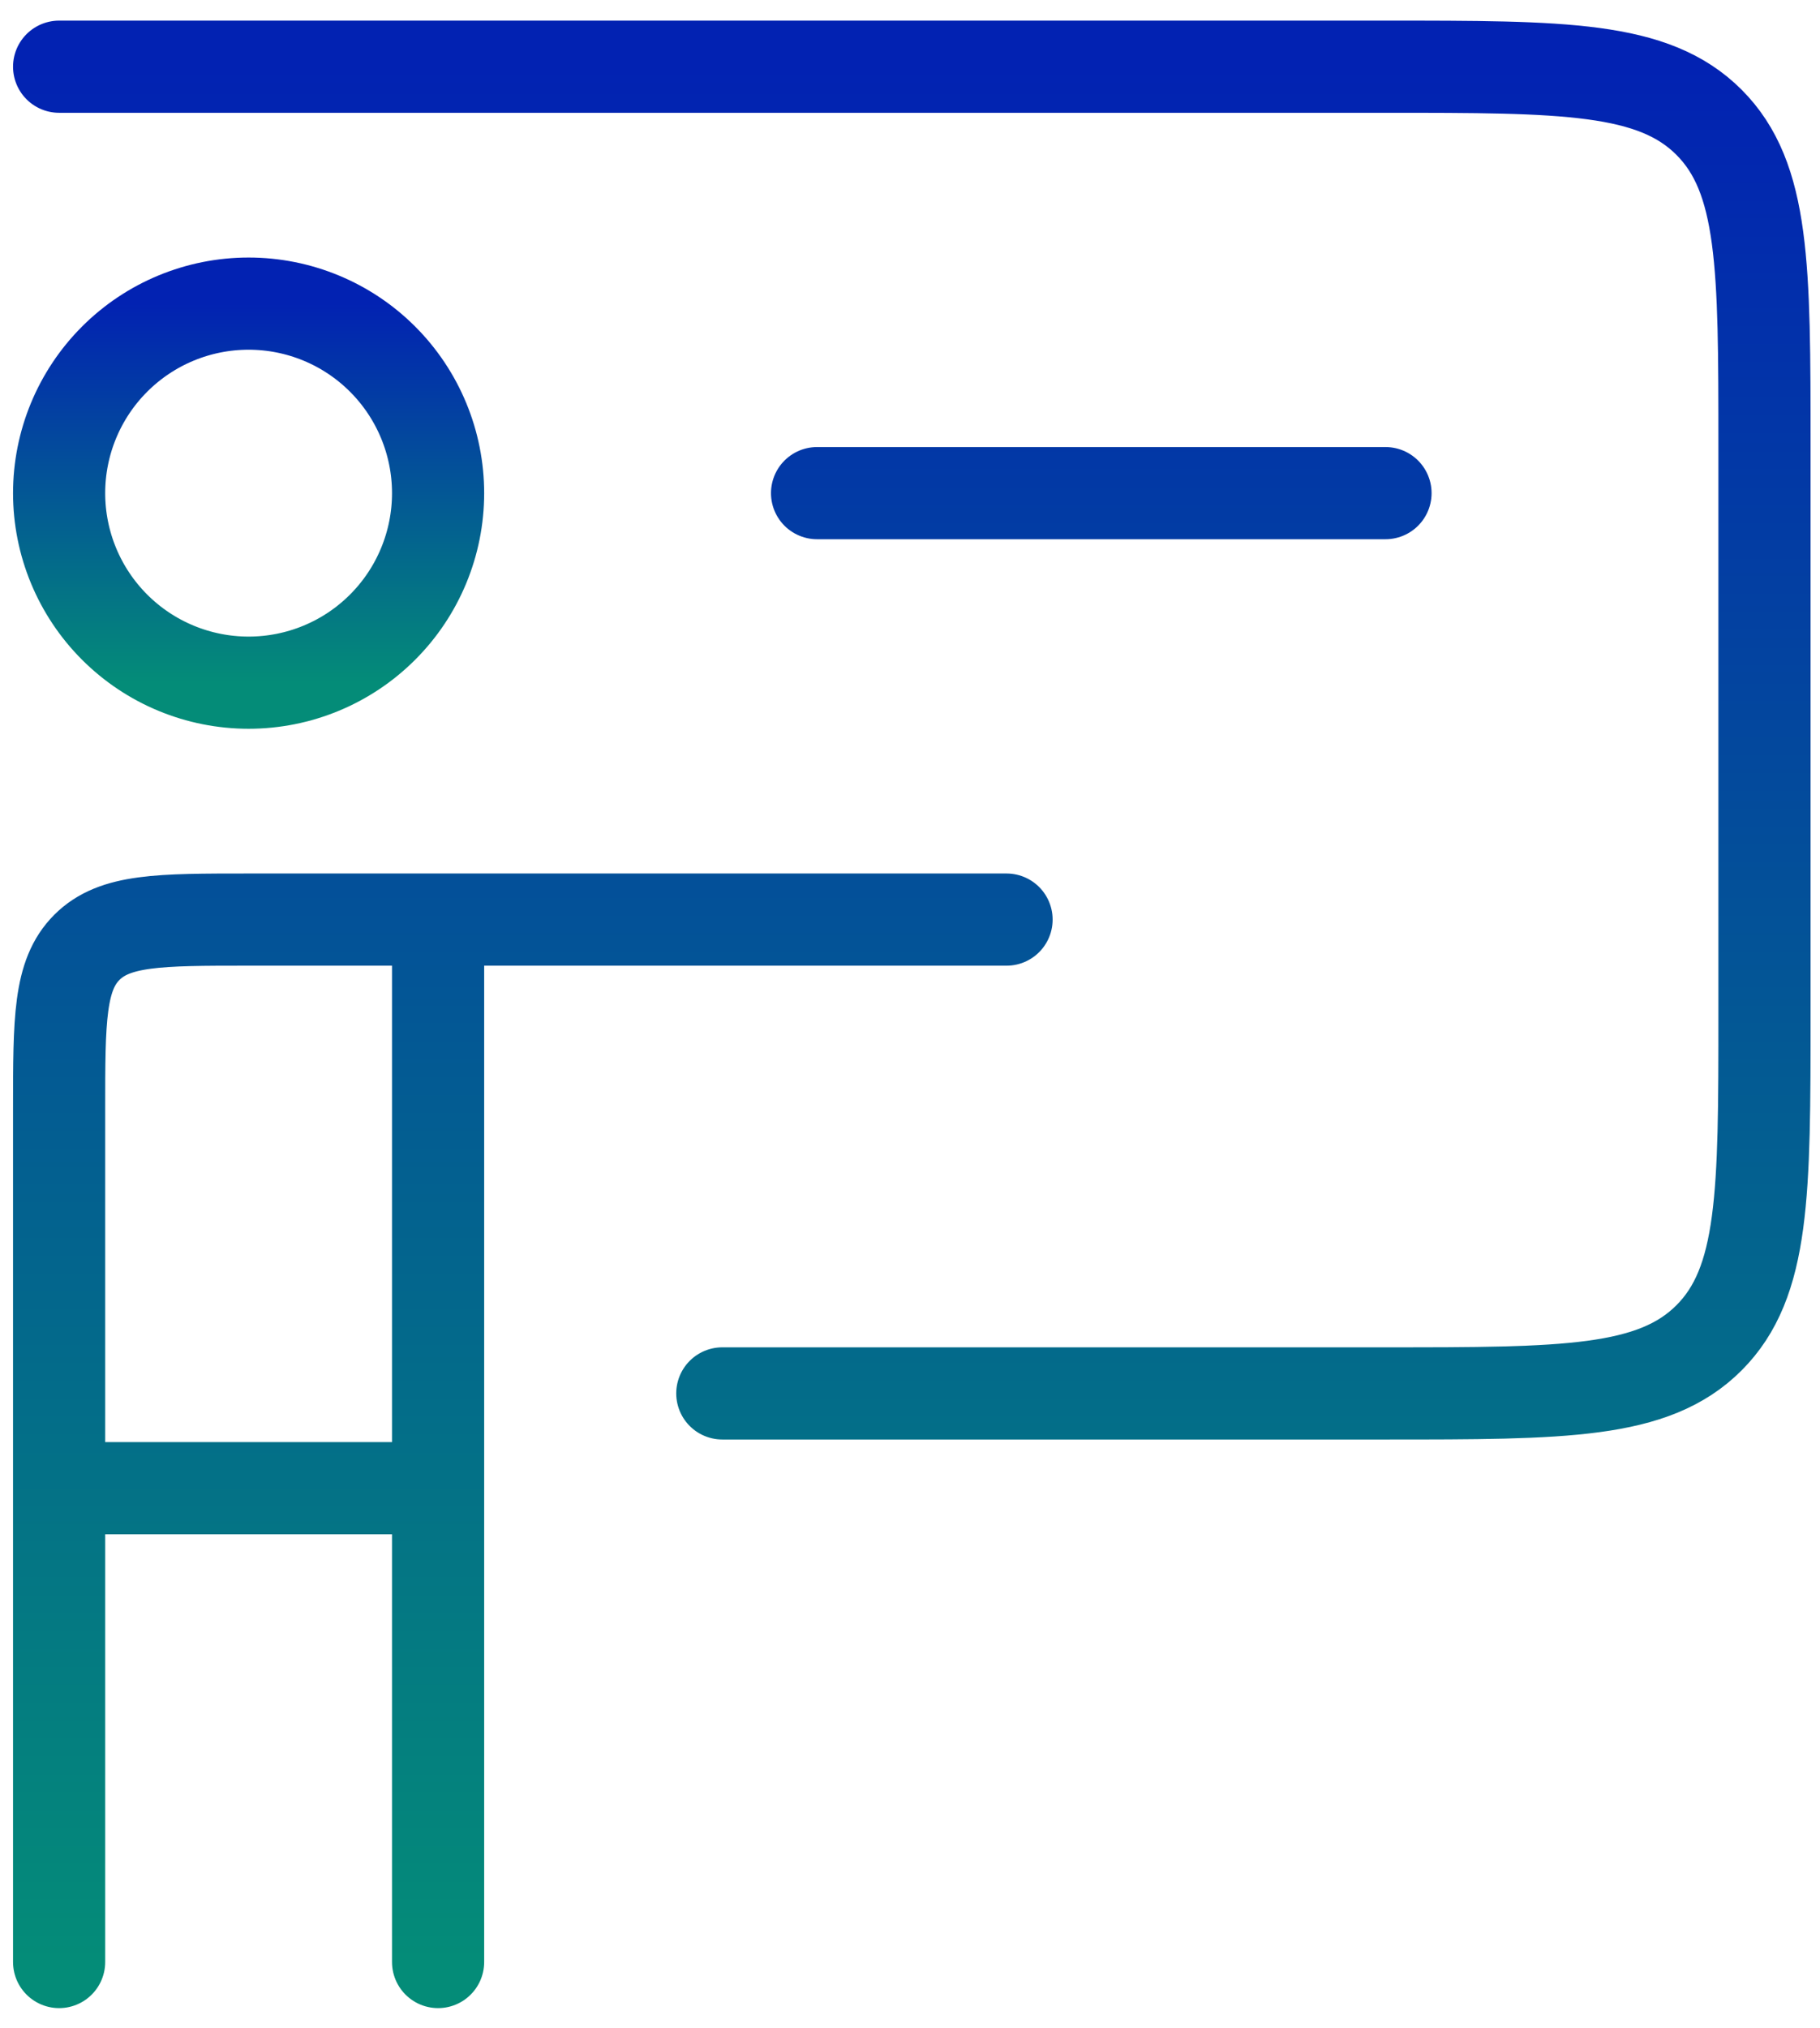 <svg width="79" height="88" viewBox="0 0 79 88" fill="none" xmlns="http://www.w3.org/2000/svg">
<path d="M2.566 2.895L60.14 2.895C67.896 2.895 71.77 2.895 74.18 5.304C76.59 7.714 76.59 11.588 76.59 19.344L76.59 44.019C76.59 51.775 76.59 55.649 74.18 58.058C71.77 60.468 67.896 60.468 60.14 60.468L31.353 60.468M35.466 21.4L60.14 21.4M2.566 64.581L2.566 48.131C2.566 44.253 2.566 42.316 3.771 41.111C4.976 39.906 6.913 39.906 10.791 39.906L19.016 39.906M2.566 64.581L19.016 64.581M2.566 64.581L2.566 85.143M19.016 39.906L19.016 64.581M19.016 39.906L43.691 39.906M19.016 64.581L19.016 85.143" stroke="url(#paint0_linear_1315_487)" stroke-width="4" stroke-linecap="round" stroke-linejoin="round"/>
<path d="M19.016 21.401C19.016 23.582 18.149 25.674 16.607 27.216C15.065 28.759 12.973 29.625 10.791 29.625C8.61 29.625 6.518 28.759 4.975 27.216C3.433 25.674 2.566 23.582 2.566 21.401C2.566 19.219 3.433 17.127 4.975 15.585C6.518 14.042 8.61 13.176 10.791 13.176C12.973 13.176 15.065 14.042 16.607 15.585C18.149 17.127 19.016 19.219 19.016 21.401Z" stroke="url(#paint1_linear_1315_487)" stroke-width="4" stroke-linecap="round" stroke-linejoin="round"/>
<defs>
<linearGradient id="paint0_linear_1315_487" x1="39.578" y1="2.895" x2="39.578" y2="85.143" gradientUnits="userSpaceOnUse">
<stop stop-color="#0222B2"/>
<stop offset="1" stop-color="#048C78"/>
</linearGradient>
<linearGradient id="paint1_linear_1315_487" x1="10.791" y1="13.176" x2="10.791" y2="29.625" gradientUnits="userSpaceOnUse">
<stop stop-color="#0222B2"/>
<stop offset="1" stop-color="#048C78"/>
</linearGradient>
</defs>
</svg>
